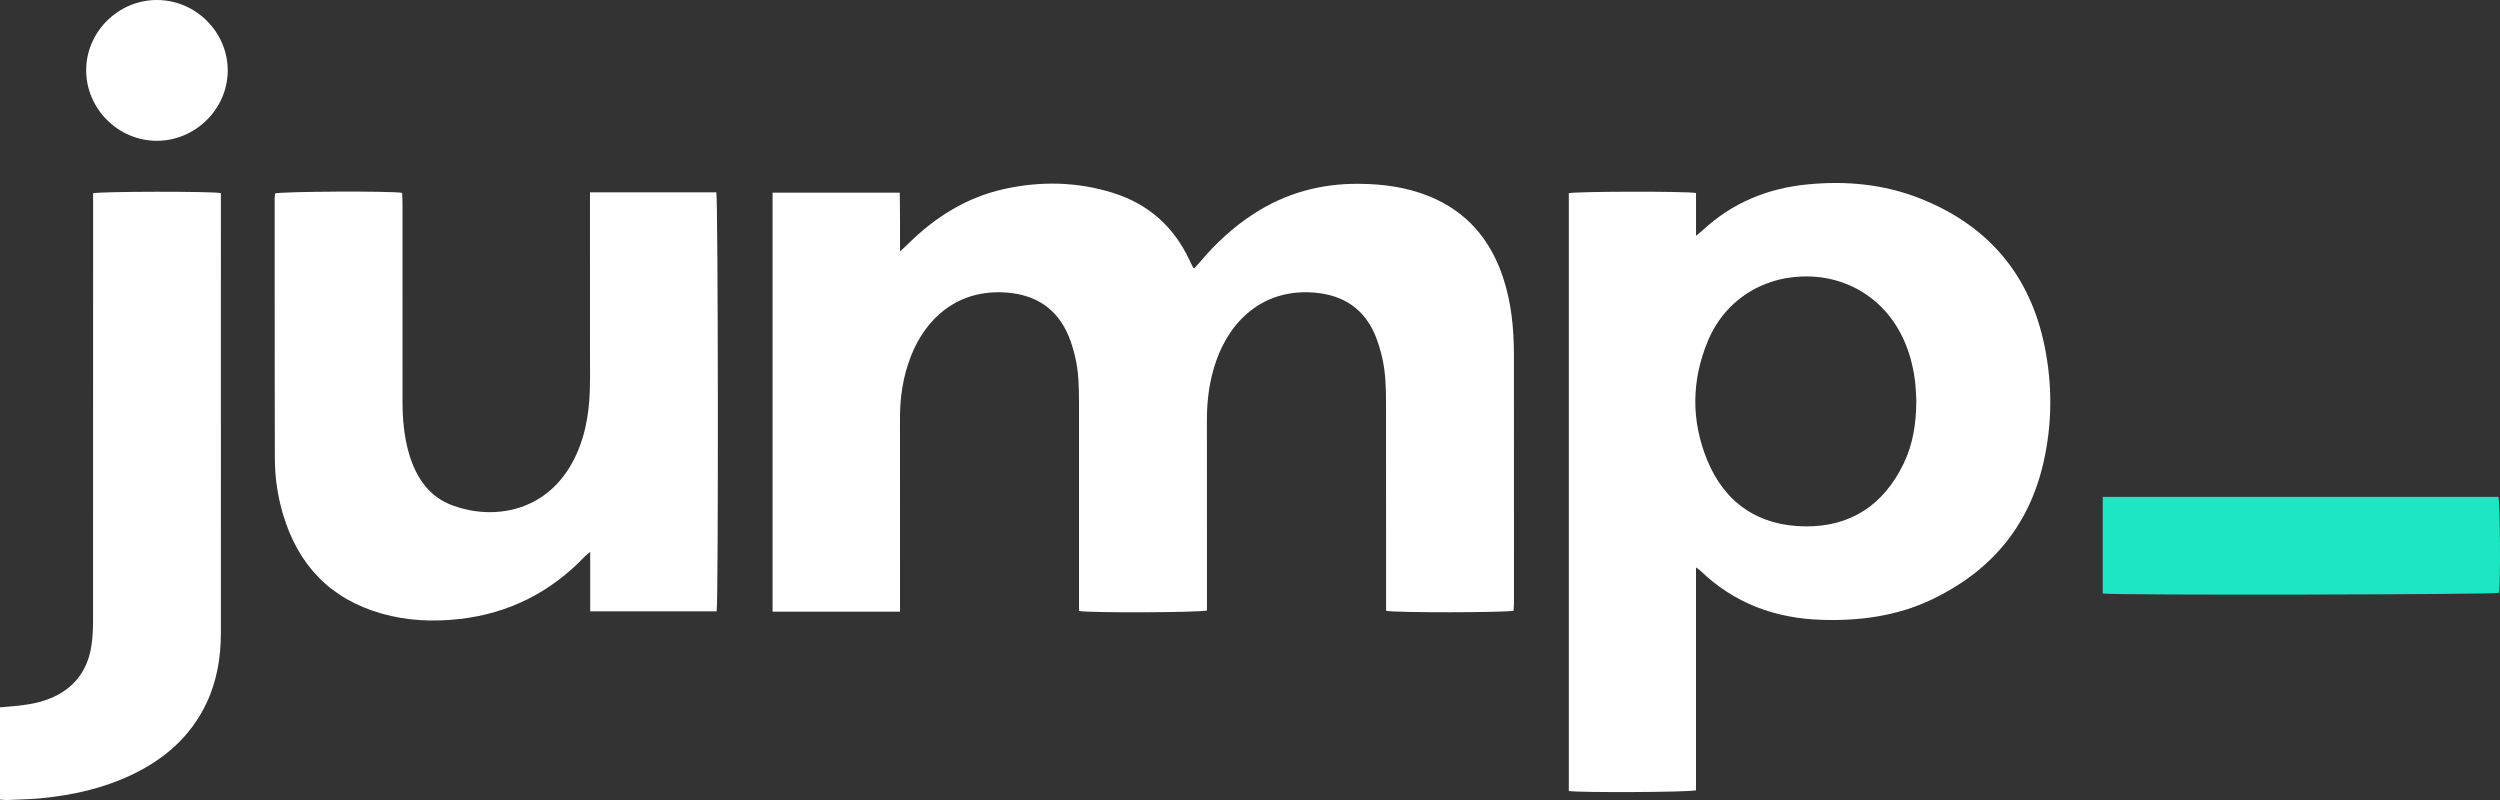 <svg width="100" height="32" viewBox="0 0 100 32" fill="none" xmlns="http://www.w3.org/2000/svg">
<rect x="0" y="0" width="100" height="32" fill="#333333" stroke="none"/>
<path d="M3.447 2.807C3.448 1.27 4.737 -0.005 6.284 1.62766e-05C7.831 0.005 9.111 1.283 9.109 2.823C9.108 4.355 7.813 5.636 6.268 5.632C4.724 5.629 3.445 4.348 3.447 2.807Z" fill="white"/>
<path d="M30.903 24.466V7.707H35.991L35.995 8.066C35.997 8.328 36 8.588 36.001 8.847C36.002 9.105 36.002 9.364 36.001 9.648L36.001 10.057C36.054 10.008 36.099 9.967 36.139 9.93C36.212 9.863 36.269 9.811 36.323 9.757C37.412 8.678 38.67 7.89 40.178 7.558C41.635 7.238 43.089 7.268 44.518 7.715C45.94 8.16 46.966 9.074 47.593 10.435C47.633 10.522 47.676 10.607 47.719 10.693L47.725 10.706C47.728 10.71 47.733 10.713 47.745 10.717C47.747 10.718 47.75 10.719 47.753 10.72C47.755 10.721 47.758 10.722 47.76 10.723L47.767 10.726L47.775 10.729C47.796 10.706 47.818 10.682 47.84 10.658C47.889 10.605 47.94 10.55 47.988 10.493C48.62 9.742 49.332 9.081 50.157 8.547C51.434 7.72 52.838 7.341 54.353 7.352C55.322 7.359 56.269 7.485 57.174 7.854C58.659 8.46 59.605 9.563 60.113 11.071C60.454 12.084 60.556 13.132 60.557 14.192C60.561 16.872 60.56 19.552 60.559 22.232L60.559 24.137C60.559 24.204 60.554 24.272 60.549 24.338C60.547 24.368 60.545 24.398 60.543 24.428C60.274 24.505 55.812 24.514 55.443 24.433L55.443 21.908C55.443 19.993 55.443 18.078 55.441 16.162C55.441 15.533 55.429 14.902 55.283 14.286C55.216 14.003 55.135 13.72 55.026 13.451C54.579 12.348 53.729 11.799 52.572 11.704C50.626 11.544 49.254 12.715 48.65 14.43C48.383 15.19 48.276 15.977 48.276 16.781C48.278 18.512 48.278 20.244 48.278 21.975L48.279 24.418C48.016 24.503 43.593 24.521 43.16 24.439L43.16 21.956C43.161 20.016 43.161 18.076 43.16 16.136C43.159 15.507 43.153 14.876 43.002 14.26C42.936 13.989 42.858 13.717 42.752 13.459C42.295 12.348 41.439 11.792 40.266 11.703C38.334 11.555 37.032 12.71 36.431 14.262C36.127 15.046 35.999 15.863 35.999 16.703C36 18.651 36.001 20.6 36.001 22.548L36.001 24.466H30.903Z" fill="white"/>
<path d="M28.666 24.452H23.608V22.075C23.566 22.111 23.531 22.14 23.501 22.164C23.451 22.206 23.415 22.235 23.384 22.268C22.013 23.7 20.341 24.54 18.381 24.76C17.334 24.877 16.283 24.835 15.255 24.54C13.21 23.953 11.928 22.605 11.323 20.579C11.107 19.853 10.996 19.107 10.994 18.352C10.987 15.679 10.987 13.006 10.987 10.333C10.987 9.533 10.987 8.734 10.987 7.935C10.987 7.889 10.991 7.844 10.996 7.799C10.998 7.779 10.999 7.759 11.001 7.739C11.237 7.657 15.611 7.633 16.084 7.714C16.086 7.752 16.088 7.791 16.09 7.831C16.095 7.917 16.1 8.007 16.1 8.097C16.101 10.748 16.101 13.4 16.101 16.052C16.101 16.775 16.162 17.49 16.372 18.184C16.655 19.121 17.173 19.881 18.122 20.225C19.704 20.8 21.759 20.502 22.854 18.571C23.371 17.659 23.557 16.66 23.593 15.626C23.605 15.275 23.603 14.924 23.601 14.573C23.601 14.441 23.6 14.309 23.6 14.177C23.6 12.75 23.6 11.322 23.599 9.895L23.599 7.693H28.653C28.725 7.952 28.739 24.078 28.666 24.452Z" fill="white"/>
<path d="M8.836 7.724C8.477 7.648 4.007 7.655 3.724 7.731L3.724 11.052C3.724 15.649 3.724 20.247 3.722 24.845C3.721 25.158 3.707 25.475 3.663 25.785C3.528 26.742 3.044 27.454 2.159 27.87C1.728 28.072 1.269 28.166 0.802 28.221C0.621 28.242 0.44 28.256 0.256 28.272C0.171 28.279 0.086 28.286 0 28.293V31.985C0.039 31.987 0.076 31.989 0.112 31.992C0.184 31.997 0.251 32.002 0.317 31.999C0.432 31.994 0.548 31.99 0.664 31.985C0.995 31.973 1.326 31.961 1.656 31.929C2.897 31.806 4.105 31.541 5.242 31.005C6.568 30.379 7.626 29.468 8.264 28.115C8.683 27.225 8.836 26.278 8.836 25.3C8.835 21.147 8.835 16.994 8.835 12.842L8.836 7.724Z" fill="white"/>
<path fill-rule="evenodd" clip-rule="evenodd" d="M81.786 13.86C81.201 10.965 79.496 8.993 76.769 7.925C75.338 7.365 73.842 7.228 72.317 7.374C70.708 7.528 69.287 8.11 68.094 9.222C68.054 9.259 68.012 9.293 67.954 9.339C67.922 9.365 67.885 9.395 67.841 9.432V7.721C67.447 7.643 62.999 7.656 62.753 7.728V31.64C63.197 31.711 67.582 31.69 67.84 31.612V22.696C67.876 22.723 67.904 22.743 67.927 22.759C67.963 22.784 67.985 22.799 68.004 22.818C69.359 24.128 71.001 24.734 72.859 24.793C74.386 24.841 75.875 24.646 77.27 23.981C79.612 22.865 81.15 21.073 81.737 18.509C82.091 16.964 82.099 15.406 81.786 13.86ZM76.147 18.54C75.35 20.194 74.03 21.077 72.2 21.055C70.344 21.034 68.994 20.128 68.286 18.399C67.643 16.827 67.658 15.214 68.314 13.64C69.022 11.941 70.639 10.981 72.452 11.061C74.29 11.142 75.965 12.35 76.484 14.584C76.538 14.813 76.58 15.046 76.606 15.28C76.627 15.473 76.636 15.667 76.644 15.83C76.647 15.894 76.65 15.953 76.653 16.006C76.651 16.939 76.519 17.768 76.147 18.54Z" fill="white"/>
<path fill-rule="evenodd" clip-rule="evenodd" d="M84.11 23.742V19.875H99.938C100.006 20.141 100.023 23.308 99.963 23.714C99.726 23.786 84.717 23.817 84.11 23.742Z" fill="#1CE7C2"/>
</svg>
